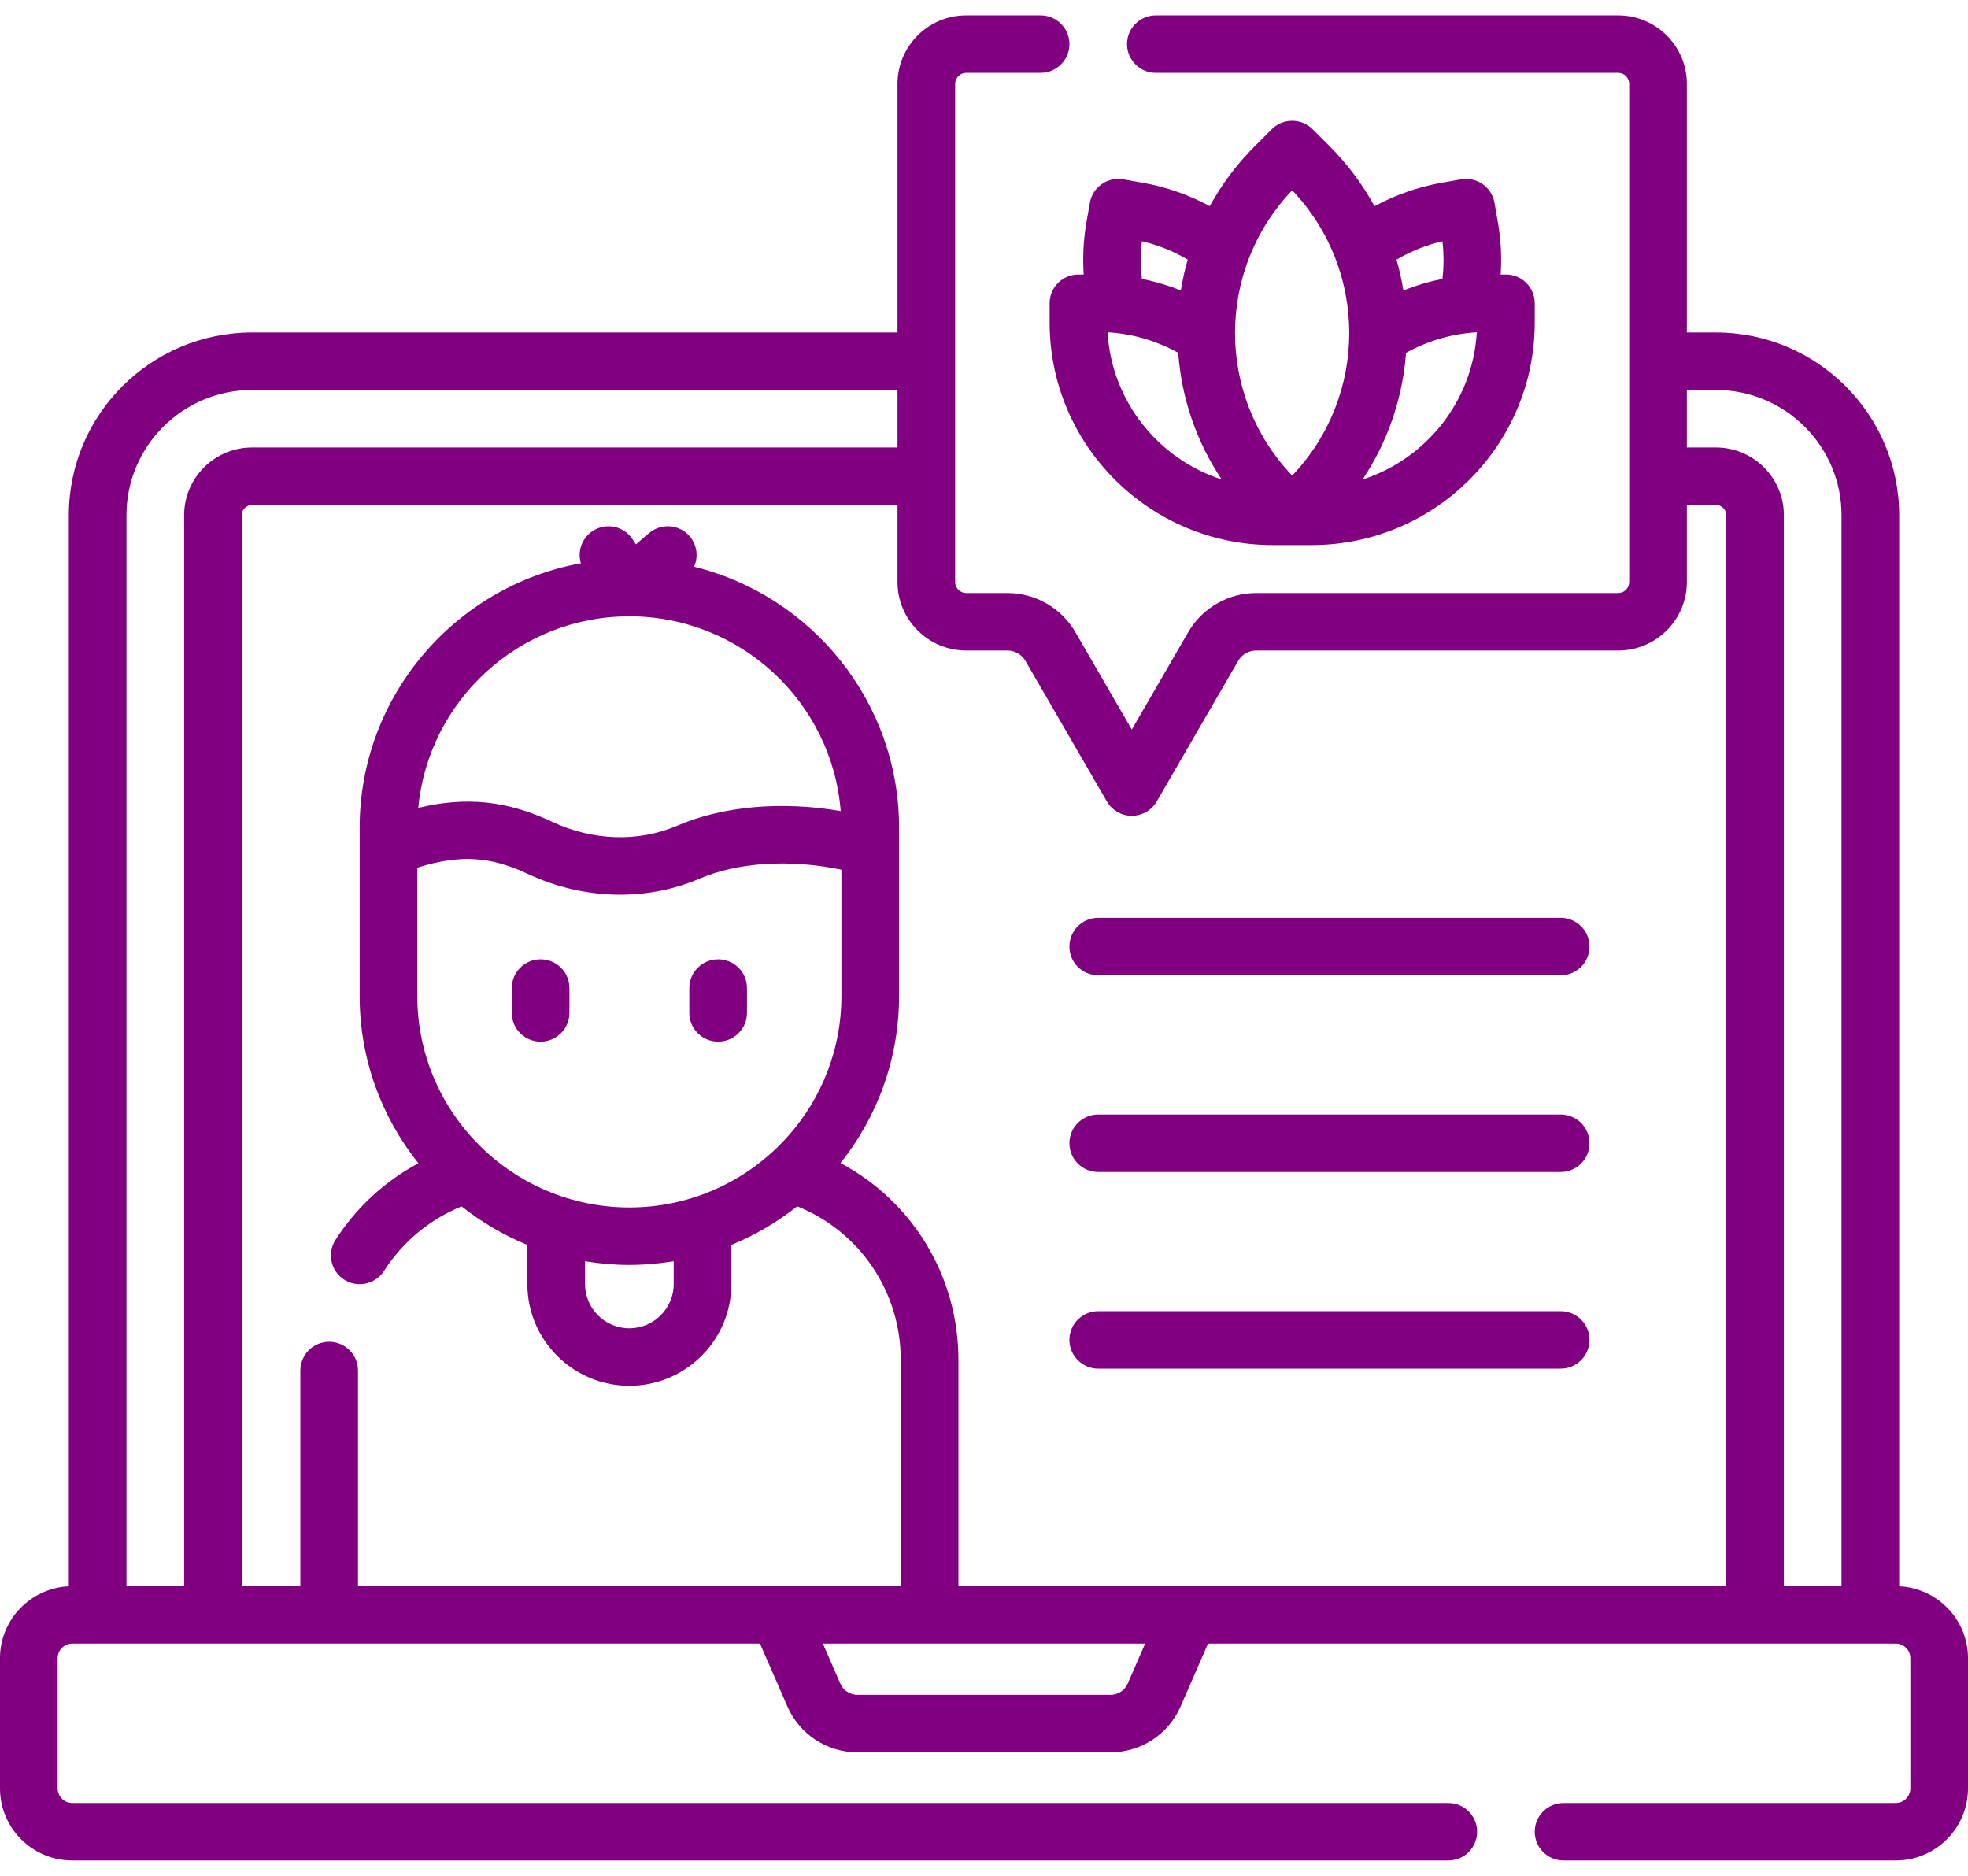 <svg width="64" height="61" viewBox="0 0 64 61" fill="none" xmlns="http://www.w3.org/2000/svg">
<path d="M17.58 31.195C17.062 31.195 16.643 31.614 16.643 32.13V32.937C16.643 33.453 17.062 33.872 17.58 33.872C18.098 33.872 18.518 33.453 18.518 32.937V32.13C18.518 31.614 18.098 31.195 17.58 31.195Z" fill="#800080"/>
<path d="M23.355 31.195C22.837 31.195 22.417 31.614 22.417 32.13V32.937C22.417 33.453 22.837 33.872 23.355 33.872C23.872 33.872 24.292 33.453 24.292 32.937V32.13C24.292 31.614 23.872 31.195 23.355 31.195Z" fill="#800080"/>
<path d="M34.134 9.862V10.491C34.134 14.48 37.389 17.725 41.391 17.725H42.653C46.655 17.725 49.91 14.48 49.91 10.491V9.862C49.91 9.345 49.491 8.927 48.973 8.927H48.802C48.84 8.357 48.81 7.783 48.709 7.212L48.601 6.592C48.511 6.084 48.026 5.744 47.515 5.833L46.894 5.942C46.126 6.076 45.383 6.337 44.699 6.705C44.314 6.001 43.825 5.339 43.228 4.744L42.685 4.202C42.319 3.837 41.725 3.837 41.359 4.202L40.816 4.744C40.225 5.333 39.732 5.993 39.342 6.703C38.658 6.336 37.917 6.075 37.15 5.942L36.529 5.833C36.019 5.744 35.533 6.084 35.443 6.592L35.334 7.212C35.234 7.783 35.205 8.357 35.242 8.927H35.071C34.553 8.927 34.134 9.345 34.134 9.862ZM36.018 10.805C36.828 10.852 37.61 11.081 38.315 11.472C38.425 12.958 38.911 14.369 39.731 15.593C37.669 14.925 36.149 13.049 36.018 10.805ZM44.309 15.595C45.146 14.343 45.617 12.92 45.725 11.474C46.431 11.082 47.214 10.852 48.026 10.805C47.895 13.05 46.373 14.927 44.309 15.595ZM46.908 7.846C46.956 8.254 46.955 8.664 46.908 9.069C46.474 9.156 46.049 9.282 45.639 9.447C45.584 9.11 45.51 8.775 45.415 8.444C45.879 8.171 46.378 7.969 46.908 7.846ZM42.022 6.188C44.496 8.781 44.496 12.873 42.022 15.466C39.542 12.869 39.546 8.781 42.022 6.188ZM37.136 7.846C37.664 7.969 38.162 8.17 38.625 8.442C38.53 8.77 38.455 9.105 38.401 9.445C37.992 9.281 37.569 9.156 37.136 9.069C37.089 8.664 37.088 8.254 37.136 7.846Z" fill="#800080"/>
<path d="M50.754 29.846H35.715C35.197 29.846 34.777 30.264 34.777 30.78C34.777 31.297 35.197 31.715 35.715 31.715H50.754C51.272 31.715 51.691 31.297 51.691 30.78C51.691 30.264 51.272 29.846 50.754 29.846Z" fill="#800080"/>
<path d="M50.754 36.242H35.715C35.197 36.242 34.777 36.66 34.777 37.176C34.777 37.693 35.197 38.111 35.715 38.111H50.754C51.272 38.111 51.691 37.693 51.691 37.176C51.691 36.66 51.272 36.242 50.754 36.242Z" fill="#800080"/>
<path d="M50.754 42.637H35.715C35.197 42.637 34.777 43.055 34.777 43.571C34.777 44.087 35.197 44.506 35.715 44.506H50.754C51.272 44.506 51.691 44.087 51.691 43.571C51.691 43.055 51.272 42.637 50.754 42.637Z" fill="#800080"/>
<path d="M61.762 51.584V16.753C61.762 13.477 59.088 10.812 55.802 10.812H54.857V2.727C54.857 1.499 53.855 0.5 52.623 0.5H37.589C37.071 0.5 36.651 0.918 36.651 1.435C36.651 1.951 37.071 2.369 37.589 2.369H52.623C52.821 2.369 52.982 2.53 52.982 2.727V18.927C52.982 19.125 52.821 19.285 52.623 19.285H40.85C39.942 19.285 39.096 19.772 38.642 20.556L36.806 23.725L34.971 20.556C34.517 19.772 33.671 19.285 32.763 19.285H31.421C31.223 19.285 31.062 19.125 31.062 18.927V2.727C31.062 2.53 31.223 2.369 31.421 2.369H33.841C34.358 2.369 34.778 1.951 34.778 1.435C34.778 0.918 34.358 0.5 33.841 0.5H31.421C30.189 0.5 29.187 1.499 29.187 2.727V10.812H8.198C4.912 10.812 2.238 13.477 2.238 16.753V51.584C0.994 51.643 0 52.667 0 53.921V58.158C0 59.449 1.054 60.5 2.35 60.5H47.099C47.617 60.5 48.036 60.082 48.036 59.565C48.036 59.049 47.617 58.631 47.099 58.631H2.35C2.088 58.631 1.875 58.419 1.875 58.158V53.921C1.875 53.66 2.088 53.447 2.35 53.447H24.715L25.607 55.493C26.002 56.398 26.896 56.983 27.885 56.983H36.115C37.104 56.983 37.998 56.398 38.393 55.493L39.285 53.447H61.65C61.912 53.447 62.125 53.66 62.125 53.921V58.158C62.125 58.419 61.912 58.631 61.65 58.631H50.847C50.329 58.631 49.91 59.049 49.91 59.565C49.91 60.082 50.329 60.5 50.847 60.5H61.65C62.946 60.5 64 59.449 64 58.158V53.921C64 52.667 63.005 51.643 61.762 51.584ZM4.113 16.753C4.113 14.508 5.945 12.681 8.198 12.681H29.187V14.551H8.198C6.979 14.551 5.988 15.539 5.988 16.753V51.578H4.113V16.753ZM36.673 54.748C36.576 54.97 36.357 55.114 36.115 55.114H27.885C27.643 55.114 27.424 54.97 27.327 54.748L26.76 53.447H37.24L36.673 54.748ZM31.168 51.578V44.224C31.168 41.492 29.673 39.066 27.334 37.821C28.524 36.328 29.238 34.441 29.238 32.39C29.238 31.369 29.238 28.084 29.238 26.916C29.238 22.818 26.395 19.371 22.572 18.429C22.714 18.111 22.672 17.726 22.431 17.442C22.096 17.049 21.504 17.002 21.109 17.336L20.679 17.701L20.578 17.545C20.299 17.11 19.72 16.983 19.284 17.261C18.922 17.491 18.773 17.927 18.891 18.317C14.805 19.06 11.696 22.632 11.696 26.917V32.39C11.696 34.444 12.412 36.333 13.606 37.827C12.515 38.412 11.582 39.269 10.908 40.323C10.629 40.758 10.758 41.336 11.194 41.613C11.35 41.712 11.525 41.76 11.697 41.76C12.007 41.76 12.31 41.607 12.489 41.328C13.094 40.382 13.977 39.649 15.011 39.228C15.656 39.741 16.375 40.166 17.15 40.482V41.757C17.15 43.58 18.638 45.063 20.467 45.063C22.296 45.063 23.784 43.58 23.784 41.757V40.482C24.56 40.165 25.28 39.74 25.927 39.226C27.959 40.048 29.293 41.999 29.293 44.224V51.578C27.774 51.578 14.02 51.578 11.642 51.578V44.568C11.642 44.052 11.222 43.633 10.704 43.633C10.187 43.633 9.767 44.052 9.767 44.568V51.578H7.863V16.753C7.863 16.569 8.013 16.42 8.198 16.42H29.187V18.927C29.187 20.155 30.189 21.154 31.421 21.154H32.763C33.003 21.154 33.227 21.283 33.347 21.49L35.995 26.061C36.162 26.35 36.471 26.529 36.806 26.529C37.142 26.529 37.451 26.35 37.618 26.061L40.266 21.49C40.386 21.283 40.61 21.154 40.85 21.154H52.623C53.855 21.154 54.857 20.155 54.857 18.927V16.42H55.802C55.987 16.42 56.137 16.569 56.137 16.753V51.578C54.296 51.578 32.122 51.578 31.168 51.578ZM19.025 41.013C19.495 41.091 19.976 41.134 20.467 41.134C20.959 41.134 21.44 41.091 21.909 41.013V41.757C21.909 42.549 21.262 43.194 20.467 43.194C19.672 43.194 19.025 42.549 19.025 41.757V41.013ZM20.467 39.264C16.665 39.264 13.571 36.18 13.571 32.39V28.216C14.956 27.781 15.947 27.848 17.154 28.414C18.967 29.265 21.012 29.32 22.765 28.567C24.005 28.035 25.717 27.936 27.363 28.282V32.389C27.363 36.18 24.27 39.264 20.467 39.264ZM20.467 20.042C24.087 20.042 27.062 22.837 27.34 26.376C25.44 26.046 23.52 26.208 22.023 26.851C20.763 27.392 19.279 27.346 17.953 26.723C16.501 26.042 15.172 25.894 13.602 26.272C13.929 22.782 16.883 20.042 20.467 20.042ZM58.012 51.578V16.753C58.012 15.539 57.02 14.551 55.802 14.551H54.857V12.681H55.802C58.054 12.681 59.887 14.508 59.887 16.753V51.578H58.012Z" fill="#800080"/>
</svg>
